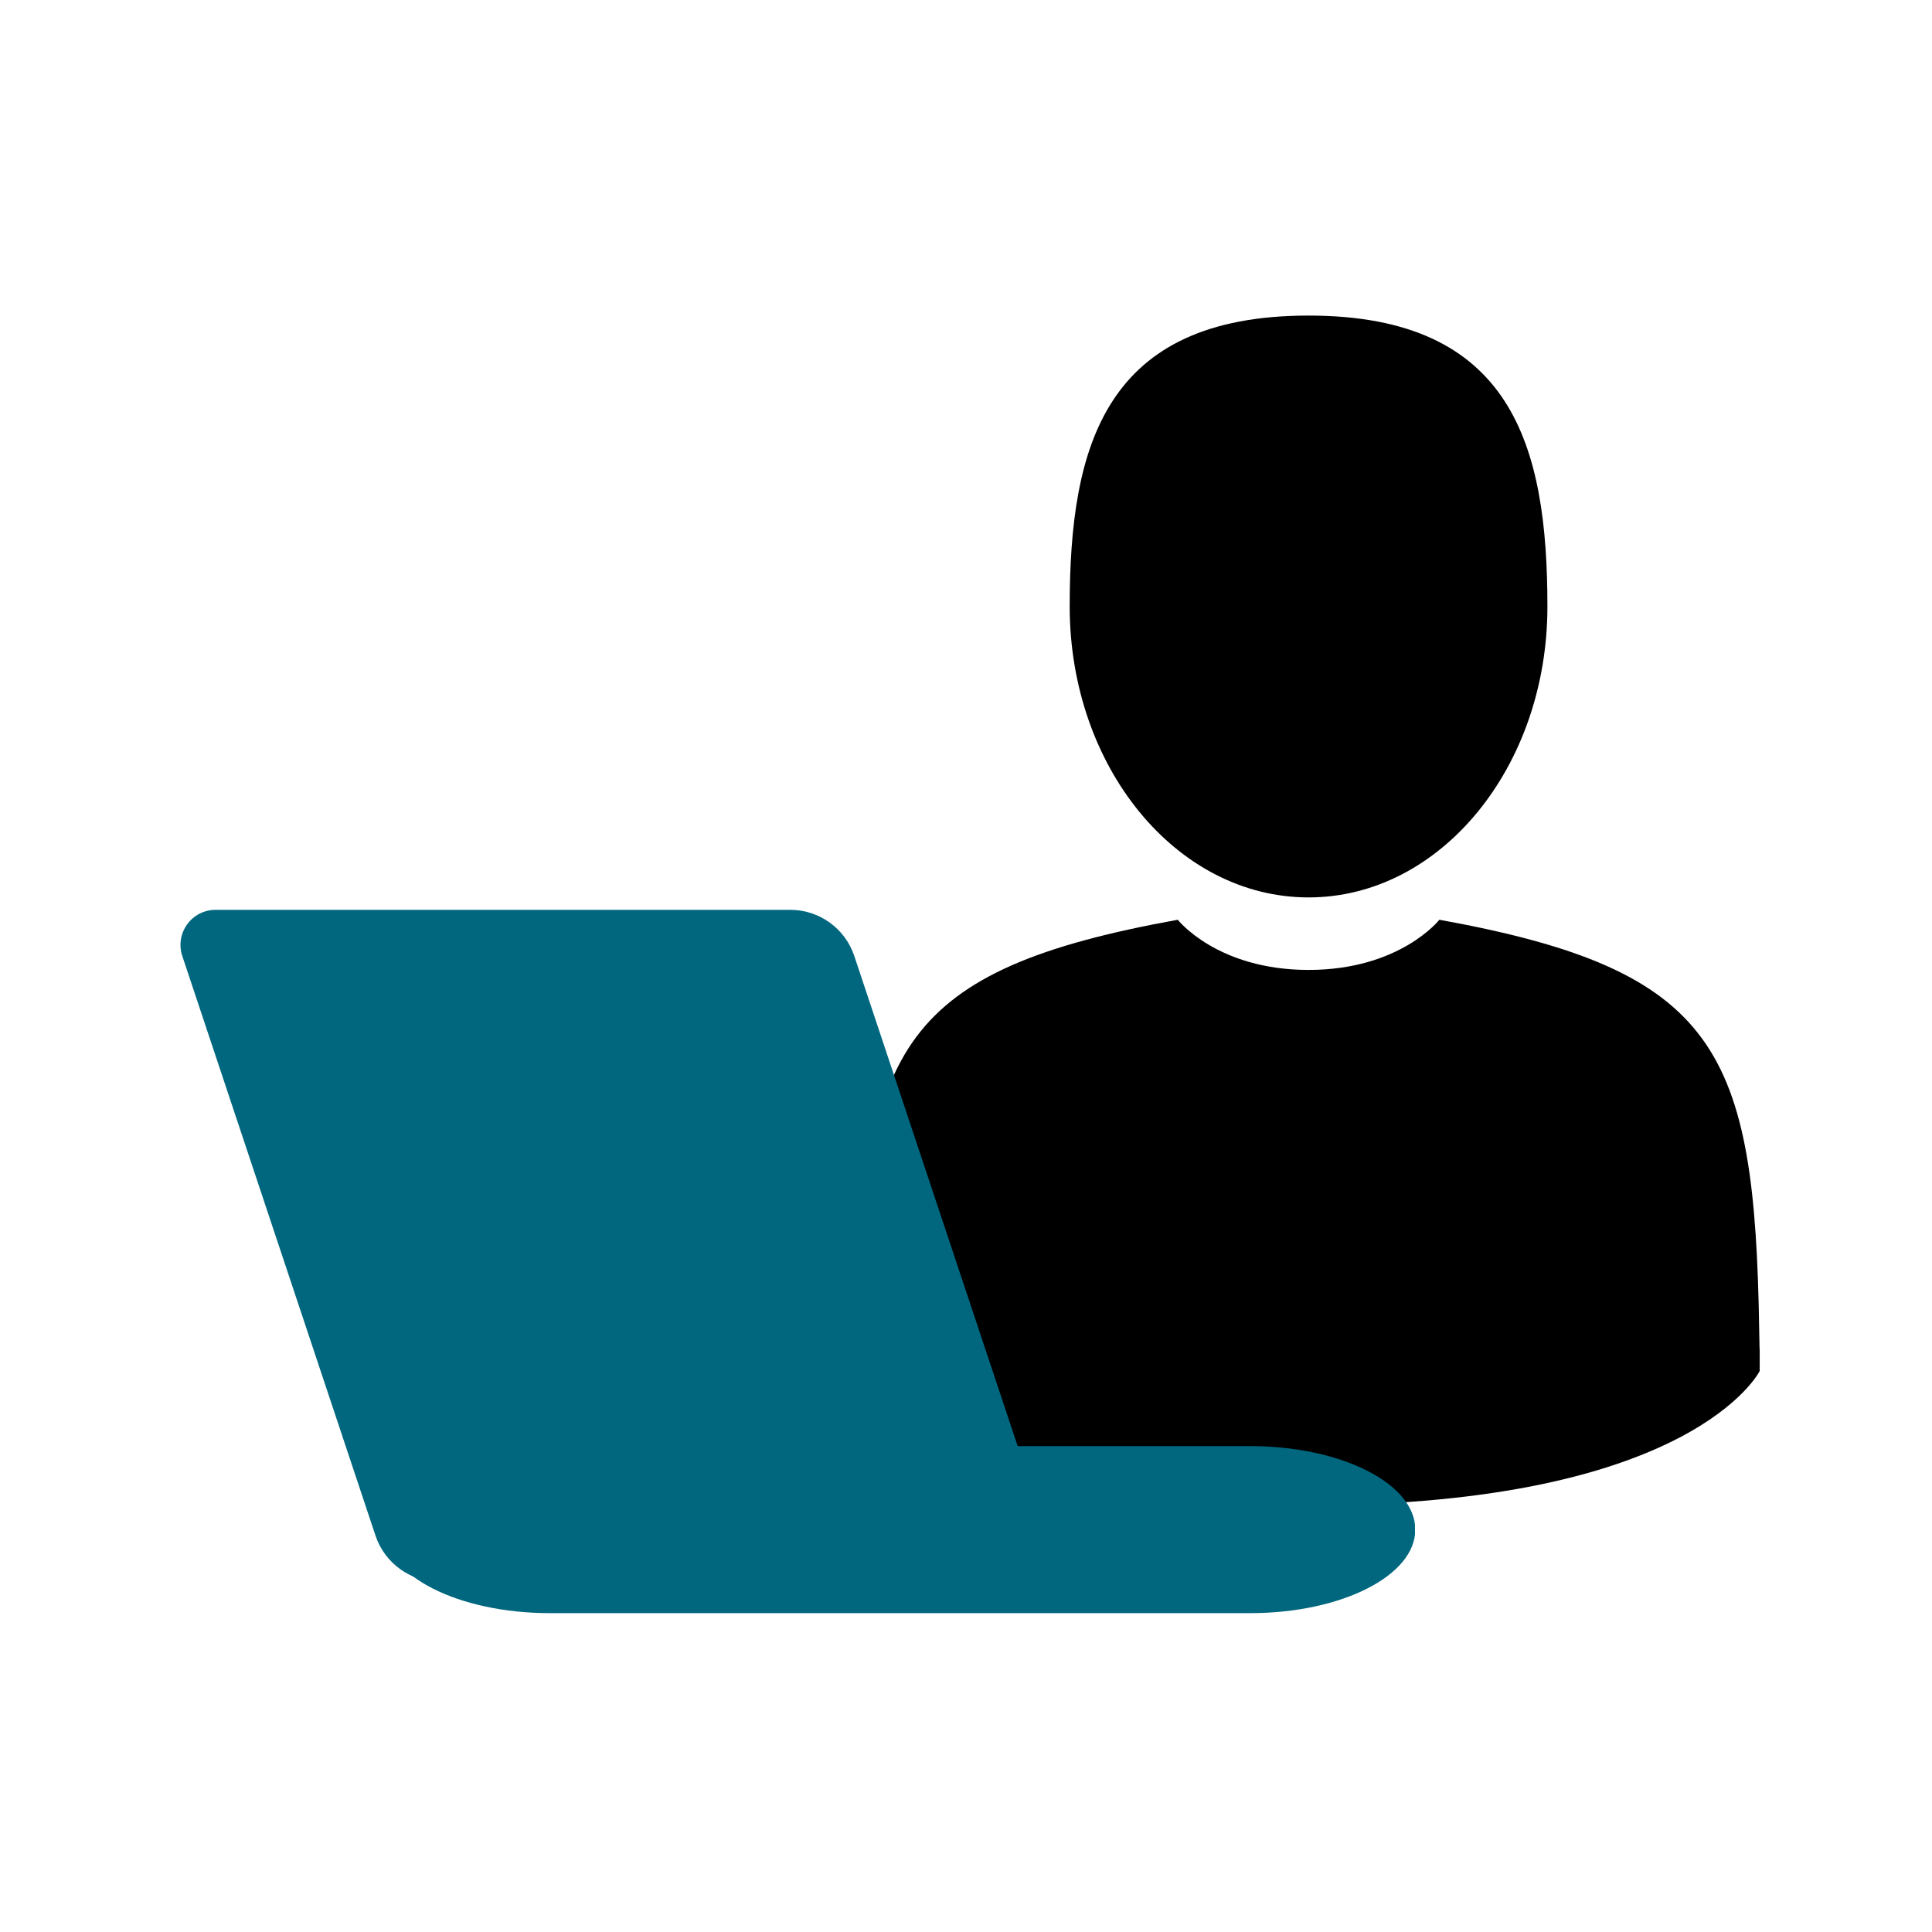 <svg xmlns="http://www.w3.org/2000/svg" xmlns:xlink="http://www.w3.org/1999/xlink" width="515" zoomAndPan="magnify" viewBox="0 0 386.25 386.25" height="515" preserveAspectRatio="xMidYMid meet" version="1.2"><defs><clipPath id="d34951731b"><path d="M 171.41 267 L 172 267 L 172 269 L 171.41 269 Z M 171.41 267 "/></clipPath><clipPath id="feb0f3605a"><path d="M 351 267 L 351.809 267 L 351.809 270 L 351 270 Z M 351 267 "/></clipPath><clipPath id="7fd212a3d1"><path d="M 171.41 183 L 351.809 183 L 351.809 301 L 171.41 301 Z M 171.41 183 "/></clipPath><clipPath id="095e4d8b59"><path d="M 76.918 289.109 L 283 289.109 L 283 322.504 L 76.918 322.504 Z M 76.918 289.109 "/></clipPath><clipPath id="2203e5d3c0"><path d="M 249.926 289.109 C 268.164 289.109 282.949 296.586 282.949 305.809 C 282.949 315.031 268.164 322.504 249.926 322.504 L 109.941 322.504 C 91.703 322.504 76.918 315.031 76.918 305.809 C 76.918 296.586 91.703 289.109 109.941 289.109 Z M 249.926 289.109 "/></clipPath><clipPath id="da49b5c4c0"><path d="M 36 181.895 L 210 181.895 L 210 316.242 L 36 316.242 Z M 36 181.895 "/></clipPath><clipPath id="ba2d9951f1"><path d="M 157.988 181.895 L 43.098 181.895 C 40.844 181.895 38.727 182.977 37.41 184.805 C 36.09 186.637 35.73 188.988 36.445 191.125 L 75.074 307.012 C 76.91 312.523 82.07 316.242 87.883 316.242 L 202.77 316.242 C 205.023 316.242 207.141 315.16 208.461 313.332 C 209.777 311.5 210.137 309.148 209.422 307.012 L 170.793 191.125 C 168.957 185.613 163.797 181.895 157.988 181.895 Z M 157.988 181.895 "/></clipPath></defs><g id="bca23b7057"><path style=" stroke:none;fill-rule:nonzero;fill:#000000;fill-opacity:1;" d="M 261.609 179.414 C 287.98 179.414 309.363 153.371 309.363 121.25 C 309.363 89.129 302.344 63.09 261.609 63.09 C 220.879 63.09 213.855 89.129 213.855 121.25 C 213.855 153.371 235.238 179.414 261.609 179.414 Z M 261.609 179.414 "/><g clip-rule="nonzero" clip-path="url(#d34951731b)"><path style=" stroke:none;fill-rule:nonzero;fill:#000000;fill-opacity:1;" d="M 171.418 268.219 C 171.406 266.262 171.398 267.668 171.418 268.219 Z M 171.418 268.219 "/></g><g clip-rule="nonzero" clip-path="url(#feb0f3605a)"><path style=" stroke:none;fill-rule:nonzero;fill:#000000;fill-opacity:1;" d="M 351.797 269.75 C 351.82 269.211 351.805 266.027 351.797 269.75 Z M 351.797 269.75 "/></g><g clip-rule="nonzero" clip-path="url(#7fd212a3d1)"><path style=" stroke:none;fill-rule:nonzero;fill:#000000;fill-opacity:1;" d="M 351.703 265.875 C 350.816 209.918 343.527 193.977 287.762 183.879 C 287.762 183.879 279.91 193.91 261.613 193.91 C 243.316 193.91 235.465 183.879 235.465 183.879 C 180.305 193.859 172.574 209.57 171.555 264.055 C 171.473 268.504 171.434 268.738 171.418 268.219 C 171.422 269.188 171.426 270.977 171.426 274.098 C 171.426 274.098 184.703 300.938 261.613 300.938 C 338.523 300.938 351.801 274.098 351.801 274.098 C 351.801 272.094 351.801 270.699 351.801 269.75 C 351.789 270.07 351.758 269.449 351.703 265.871 Z M 351.703 265.875 "/></g><g clip-rule="nonzero" clip-path="url(#095e4d8b59)"><g clip-rule="nonzero" clip-path="url(#2203e5d3c0)"><path style=" stroke:none;fill-rule:nonzero;fill:#00677f;fill-opacity:1;" d="M 76.918 289.109 L 282.887 289.109 L 282.887 322.504 L 76.918 322.504 Z M 76.918 289.109 "/></g></g><g clip-rule="nonzero" clip-path="url(#da49b5c4c0)"><g clip-rule="nonzero" clip-path="url(#ba2d9951f1)"><path style=" stroke:none;fill-rule:nonzero;fill:#00677f;fill-opacity:1;" d="M 33.367 181.895 L 212.324 181.895 L 212.324 316.242 L 33.367 316.242 Z M 33.367 181.895 "/></g></g></g></svg>